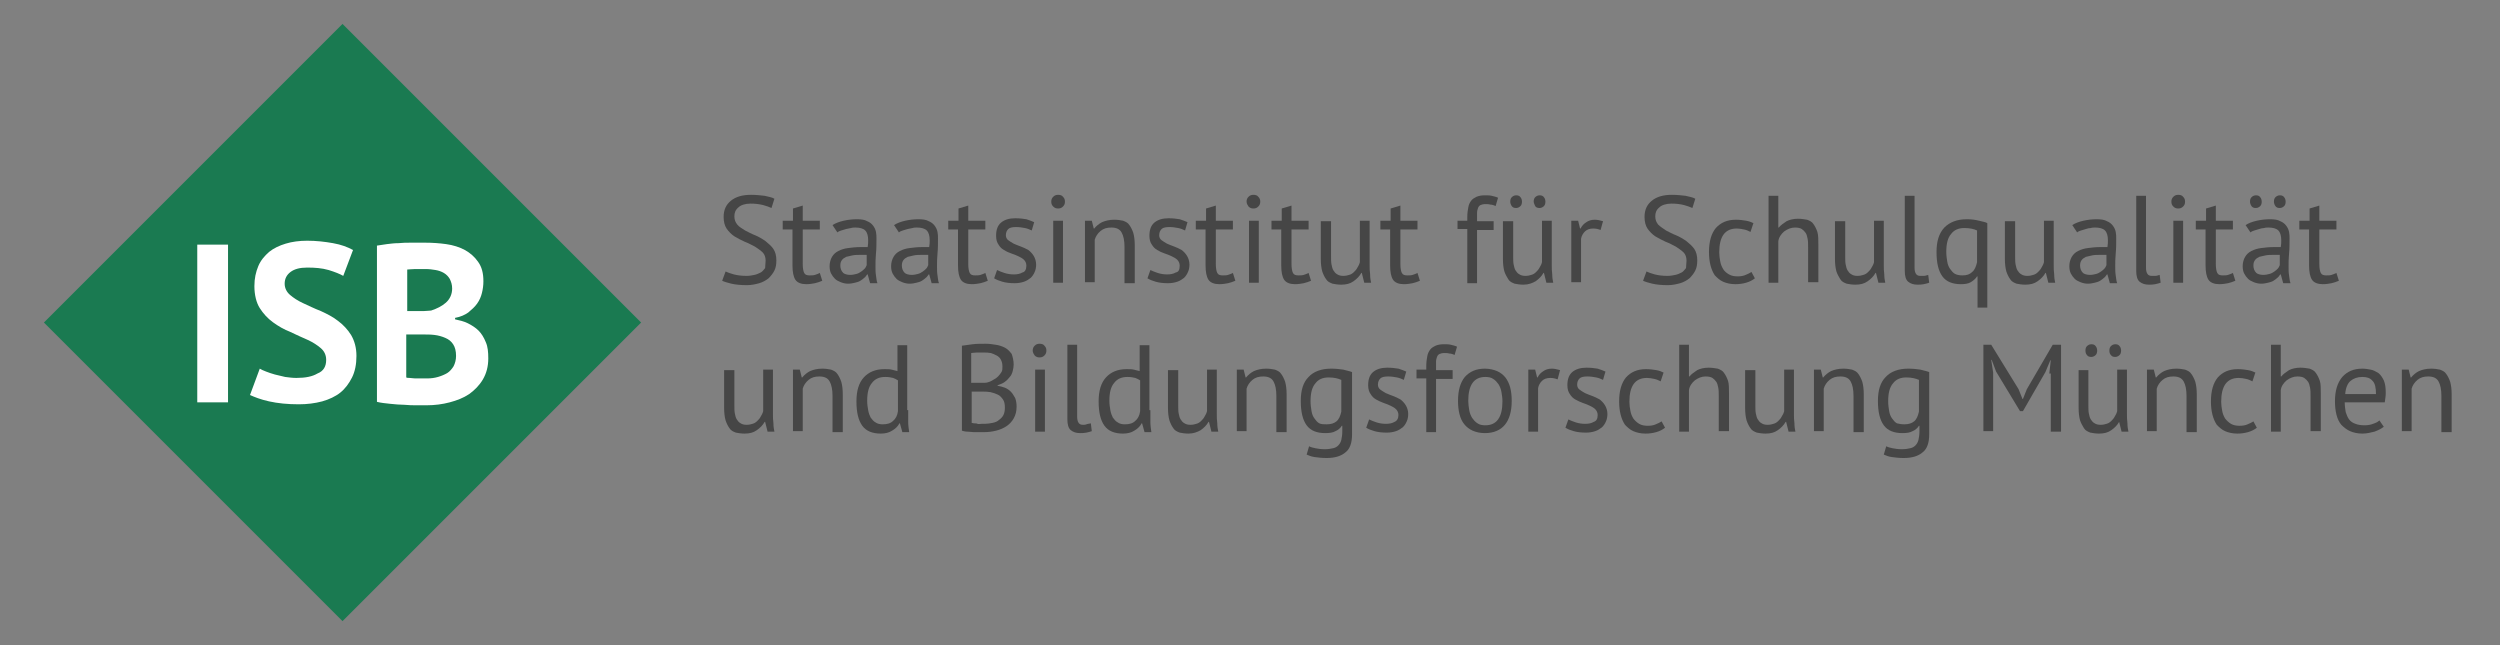 <?xml version="1.0" encoding="utf-8"?>
<!-- Generator: Adobe Illustrator 26.2.1, SVG Export Plug-In . SVG Version: 6.00 Build 0)  -->
<svg version="1.1" id="Ebene_1" xmlns="http://www.w3.org/2000/svg" xmlns:xlink="http://www.w3.org/1999/xlink" x="0px" y="0px"
	 viewBox="0 0 512 132.1" style="enable-background:new 0 0 512 132.1;" xml:space="preserve">
<rect x="0" y="0" width="512" height="132.1" fill="#808080" stroke="none"/>
<style type="text/css">
	.st0{fill:#1A7A51;}
	.st1{fill:#464646;}
	.st2{fill:#FFFFFF;}
</style>
<rect id="Rechteck_261_00000129919064971162087250000013130731327871367355_" x="26.9" y="22.8" transform="matrix(0.707 -0.707 0.707 0.707 -26.145 68.955)" class="st0" width="86.5" height="86.5"/>
<g>
	<path class="st1" d="M156.8,53.4c0-0.7-0.2-1.3-0.6-1.7c-0.4-0.4-1-0.8-1.6-1.2c-0.6-0.3-1.3-0.7-2.1-1c-0.7-0.3-1.4-0.7-2.1-1.1
		c-0.6-0.4-1.2-1-1.6-1.6c-0.4-0.6-0.6-1.4-0.6-2.4c0-1.4,0.5-2.5,1.5-3.3c1-0.8,2.3-1.2,4.1-1.2c1,0,2,0.1,2.8,0.2
		c0.8,0.2,1.5,0.3,2,0.6l-0.6,1.9c-0.4-0.2-1-0.4-1.7-0.6c-0.8-0.2-1.6-0.3-2.6-0.3c-1.1,0-2,0.3-2.5,0.8c-0.6,0.5-0.8,1.1-0.8,1.8
		c0,0.7,0.2,1.2,0.6,1.7s1,0.8,1.6,1.2c0.6,0.3,1.3,0.7,2.1,1c0.7,0.3,1.4,0.7,2.1,1.2c0.6,0.5,1.2,1,1.6,1.6
		c0.4,0.6,0.6,1.4,0.6,2.3c0,0.8-0.1,1.5-0.4,2.1c-0.3,0.6-0.7,1.1-1.2,1.6c-0.5,0.4-1.2,0.8-1.9,1c-0.7,0.2-1.6,0.4-2.5,0.4
		c-1.3,0-2.3-0.1-3.2-0.3c-0.8-0.2-1.5-0.4-1.9-0.6l0.7-1.9c0.4,0.2,1,0.4,1.7,0.6c0.8,0.2,1.6,0.3,2.6,0.3c0.6,0,1.1-0.1,1.6-0.2
		c0.5-0.1,0.9-0.3,1.3-0.5c0.4-0.2,0.6-0.6,0.9-0.9C156.7,54.3,156.8,53.9,156.8,53.4z"/>
	<path class="st1" d="M160.4,45.2h2v-2.5l2-0.6v3.1h3.5v1.8h-3.5v7c0,0.9,0.1,1.5,0.3,1.9c0.2,0.4,0.6,0.5,1.1,0.5
		c0.4,0,0.8,0,1.1-0.1c0.3-0.1,0.6-0.2,1-0.4l0.5,1.6c-0.5,0.2-1,0.4-1.5,0.5c-0.5,0.1-1.1,0.2-1.8,0.2c-1,0-1.8-0.3-2.2-0.9
		c-0.4-0.6-0.6-1.6-0.6-2.9v-7.4h-2V45.2z"/>
	<path class="st1" d="M170.5,46.1c0.6-0.4,1.4-0.7,2.3-0.9c0.9-0.2,1.8-0.3,2.7-0.3c0.9,0,1.6,0.1,2.1,0.4c0.5,0.2,0.9,0.5,1.2,0.9
		c0.3,0.4,0.5,0.8,0.6,1.3s0.1,0.9,0.1,1.4c0,1,0,2-0.1,3c-0.1,1-0.1,1.9-0.1,2.7c0,0.6,0,1.2,0.1,1.8c0.1,0.6,0.1,1.1,0.3,1.6h-1.5
		l-0.5-1.8h-0.1c-0.2,0.2-0.3,0.5-0.6,0.7c-0.2,0.2-0.5,0.4-0.8,0.6c-0.3,0.2-0.7,0.3-1.1,0.4s-0.9,0.2-1.4,0.2
		c-0.5,0-1-0.1-1.5-0.3c-0.5-0.2-0.9-0.4-1.2-0.7c-0.3-0.3-0.6-0.7-0.8-1.1c-0.2-0.4-0.3-0.9-0.3-1.5c0-0.7,0.2-1.4,0.5-1.9
		c0.3-0.5,0.7-0.9,1.3-1.2c0.6-0.3,1.2-0.5,2-0.6c0.8-0.1,1.6-0.2,2.6-0.2c0.2,0,0.5,0,0.7,0c0.2,0,0.5,0,0.7,0
		c0.1-0.5,0.1-1,0.1-1.4c0-0.9-0.2-1.6-0.6-2c-0.4-0.4-1.1-0.6-2-0.6c-0.3,0-0.6,0-0.9,0.1s-0.7,0.1-1,0.2c-0.3,0.1-0.7,0.2-1,0.3
		c-0.3,0.1-0.6,0.2-0.8,0.4L170.5,46.1z M174.1,56.3c0.5,0,0.9-0.1,1.3-0.2c0.4-0.1,0.7-0.3,1-0.5c0.3-0.2,0.5-0.4,0.7-0.6
		c0.2-0.2,0.3-0.5,0.4-0.7v-2.1c-0.2,0-0.5,0-0.7,0c-0.2,0-0.5,0-0.7,0c-0.5,0-1,0-1.5,0.1c-0.5,0.1-0.9,0.2-1.3,0.3
		c-0.4,0.2-0.7,0.4-0.9,0.7c-0.2,0.3-0.3,0.6-0.3,1.1c0,0.6,0.2,1.1,0.6,1.5C172.9,56.1,173.5,56.3,174.1,56.3z"/>
	<path class="st1" d="M183.1,46.1c0.6-0.4,1.4-0.7,2.3-0.9c0.9-0.2,1.8-0.3,2.7-0.3c0.9,0,1.6,0.1,2.1,0.4c0.5,0.2,0.9,0.5,1.2,0.9
		c0.3,0.4,0.5,0.8,0.6,1.3s0.1,0.9,0.1,1.4c0,1,0,2-0.1,3c-0.1,1-0.1,1.9-0.1,2.7c0,0.6,0,1.2,0.1,1.8c0.1,0.6,0.1,1.1,0.3,1.6h-1.5
		l-0.5-1.8h-0.1c-0.2,0.2-0.3,0.5-0.6,0.7c-0.2,0.2-0.5,0.4-0.8,0.6c-0.3,0.2-0.7,0.3-1.1,0.4s-0.9,0.2-1.4,0.2
		c-0.5,0-1-0.1-1.5-0.3c-0.5-0.2-0.9-0.4-1.2-0.7c-0.3-0.3-0.6-0.7-0.8-1.1c-0.2-0.4-0.3-0.9-0.3-1.5c0-0.7,0.2-1.4,0.5-1.9
		c0.3-0.5,0.7-0.9,1.3-1.2c0.6-0.3,1.2-0.5,2-0.6c0.8-0.1,1.6-0.2,2.6-0.2c0.2,0,0.5,0,0.7,0c0.2,0,0.5,0,0.7,0
		c0.1-0.5,0.1-1,0.1-1.4c0-0.9-0.2-1.6-0.6-2c-0.4-0.4-1.1-0.6-2-0.6c-0.3,0-0.6,0-0.9,0.1s-0.7,0.1-1,0.2c-0.3,0.1-0.7,0.2-1,0.3
		c-0.3,0.1-0.6,0.2-0.8,0.4L183.1,46.1z M186.7,56.3c0.5,0,0.9-0.1,1.3-0.2c0.4-0.1,0.7-0.3,1-0.5c0.3-0.2,0.5-0.4,0.7-0.6
		c0.2-0.2,0.3-0.5,0.4-0.7v-2.1c-0.2,0-0.5,0-0.7,0c-0.2,0-0.5,0-0.7,0c-0.5,0-1,0-1.5,0.1c-0.5,0.1-0.9,0.2-1.3,0.3
		c-0.4,0.2-0.7,0.4-0.9,0.7c-0.2,0.3-0.3,0.6-0.3,1.1c0,0.6,0.2,1.1,0.6,1.5C185.5,56.1,186.1,56.3,186.7,56.3z"/>
	<path class="st1" d="M194.3,45.2h2v-2.5l2-0.6v3.1h3.5v1.8h-3.5v7c0,0.9,0.1,1.5,0.3,1.9c0.2,0.4,0.6,0.5,1.1,0.5
		c0.4,0,0.8,0,1.1-0.1c0.3-0.1,0.6-0.2,1-0.4l0.5,1.6c-0.5,0.2-1,0.4-1.5,0.5c-0.5,0.1-1.1,0.2-1.8,0.2c-1,0-1.8-0.3-2.2-0.9
		s-0.6-1.6-0.6-2.9v-7.4h-2V45.2z"/>
	<path class="st1" d="M210.2,54.4c0-0.5-0.2-0.9-0.5-1.2c-0.3-0.3-0.7-0.5-1.1-0.7c-0.4-0.2-0.9-0.4-1.5-0.6s-1-0.4-1.5-0.7
		c-0.5-0.3-0.8-0.6-1.1-1.1c-0.3-0.4-0.5-1-0.5-1.8c0-1.2,0.3-2.1,1-2.7c0.7-0.6,1.7-0.9,2.9-0.9c0.9,0,1.7,0.1,2.3,0.2
		c0.6,0.2,1.2,0.4,1.6,0.6l-0.5,1.7c-0.4-0.2-0.9-0.4-1.4-0.5c-0.6-0.1-1.1-0.2-1.8-0.2c-0.7,0-1.3,0.1-1.6,0.4
		c-0.3,0.3-0.5,0.7-0.5,1.3c0,0.4,0.2,0.8,0.5,1c0.3,0.2,0.7,0.5,1.1,0.7c0.5,0.2,0.9,0.4,1.5,0.6c0.5,0.2,1,0.4,1.5,0.7
		c0.4,0.3,0.8,0.7,1.1,1.2c0.3,0.5,0.5,1.1,0.5,1.8c0,0.5-0.1,1.1-0.3,1.5c-0.2,0.5-0.5,0.9-0.8,1.2c-0.4,0.3-0.8,0.6-1.4,0.8
		s-1.2,0.3-1.9,0.3c-1,0-1.8-0.1-2.5-0.3c-0.7-0.2-1.2-0.4-1.7-0.7l0.6-1.7c0.4,0.2,0.9,0.4,1.5,0.6c0.6,0.2,1.3,0.3,1.9,0.3
		c0.7,0,1.3-0.1,1.8-0.4C209.9,55.7,210.2,55.2,210.2,54.4z"/>
	<path class="st1" d="M215.3,41.3c0-0.4,0.1-0.7,0.4-1c0.3-0.3,0.6-0.4,1-0.4c0.4,0,0.8,0.1,1,0.4c0.3,0.3,0.4,0.6,0.4,1
		c0,0.4-0.1,0.7-0.4,1c-0.3,0.3-0.6,0.4-1,0.4c-0.4,0-0.7-0.1-1-0.4C215.4,42,215.3,41.7,215.3,41.3z M215.7,45.2h2v12.7h-2V45.2z"
		/>
	<path class="st1" d="M230.3,57.9v-7.3c0-1.3-0.2-2.3-0.6-3c-0.4-0.7-1.1-1-2.1-1c-0.9,0-1.6,0.2-2.2,0.7s-1,1.1-1.2,1.8v8.7h-2
		V45.2h1.4l0.4,1.6h0.1c0.4-0.5,1-1,1.6-1.3c0.7-0.3,1.5-0.5,2.5-0.5c0.7,0,1.3,0.1,1.8,0.2c0.5,0.2,1,0.4,1.3,0.9
		c0.3,0.4,0.6,1,0.8,1.6c0.2,0.7,0.3,1.6,0.3,2.6v7.7H230.3z"/>
	<path class="st1" d="M241.6,54.4c0-0.5-0.2-0.9-0.5-1.2c-0.3-0.3-0.7-0.5-1.1-0.7c-0.4-0.2-0.9-0.4-1.5-0.6s-1-0.4-1.5-0.7
		c-0.5-0.3-0.8-0.6-1.1-1.1c-0.3-0.4-0.5-1-0.5-1.8c0-1.2,0.3-2.1,1-2.7c0.7-0.6,1.7-0.9,2.9-0.9c0.9,0,1.7,0.1,2.3,0.2
		c0.6,0.2,1.2,0.4,1.6,0.6l-0.5,1.7c-0.4-0.2-0.9-0.4-1.4-0.5c-0.6-0.1-1.1-0.2-1.8-0.2c-0.7,0-1.3,0.1-1.6,0.4
		c-0.3,0.3-0.5,0.7-0.5,1.3c0,0.4,0.2,0.8,0.5,1c0.3,0.2,0.7,0.5,1.1,0.7c0.5,0.2,0.9,0.4,1.5,0.6c0.5,0.2,1,0.4,1.5,0.7
		c0.4,0.3,0.8,0.7,1.1,1.2c0.3,0.5,0.5,1.1,0.5,1.8c0,0.5-0.1,1.1-0.3,1.5c-0.2,0.5-0.5,0.9-0.8,1.2c-0.4,0.3-0.8,0.6-1.4,0.8
		s-1.2,0.3-1.9,0.3c-1,0-1.8-0.1-2.5-0.3c-0.7-0.2-1.2-0.4-1.7-0.7l0.6-1.7c0.4,0.2,0.9,0.4,1.5,0.6c0.6,0.2,1.3,0.3,1.9,0.3
		c0.7,0,1.3-0.1,1.8-0.4C241.4,55.7,241.6,55.2,241.6,54.4z"/>
	<path class="st1" d="M245,45.2h2v-2.5l2-0.6v3.1h3.5v1.8h-3.5v7c0,0.9,0.1,1.5,0.3,1.9c0.2,0.4,0.6,0.5,1.1,0.5
		c0.4,0,0.8,0,1.1-0.1c0.3-0.1,0.6-0.2,1-0.4l0.5,1.6c-0.5,0.2-1,0.4-1.5,0.5c-0.5,0.1-1.1,0.2-1.8,0.2c-1,0-1.8-0.3-2.2-0.9
		s-0.6-1.6-0.6-2.9v-7.4h-2V45.2z"/>
	<path class="st1" d="M255.3,41.3c0-0.4,0.1-0.7,0.4-1c0.3-0.3,0.6-0.4,1-0.4c0.4,0,0.8,0.1,1,0.4c0.3,0.3,0.4,0.6,0.4,1
		c0,0.4-0.1,0.7-0.4,1c-0.3,0.3-0.6,0.4-1,0.4c-0.4,0-0.7-0.1-1-0.4C255.5,42,255.3,41.7,255.3,41.3z M255.8,45.2h2v12.7h-2V45.2z"
		/>
	<path class="st1" d="M260.5,45.2h2v-2.5l2-0.6v3.1h3.5v1.8h-3.5v7c0,0.9,0.1,1.5,0.3,1.9c0.2,0.4,0.6,0.5,1.1,0.5
		c0.4,0,0.8,0,1.1-0.1c0.3-0.1,0.6-0.2,1-0.4l0.5,1.6c-0.5,0.2-1,0.4-1.5,0.5c-0.5,0.1-1.1,0.2-1.8,0.2c-1,0-1.8-0.3-2.2-0.9
		c-0.4-0.6-0.6-1.6-0.6-2.9v-7.4h-2V45.2z"/>
	<path class="st1" d="M272.6,45.2v7.3c0,0.7,0,1.2,0.1,1.7c0.1,0.5,0.2,0.9,0.4,1.2c0.2,0.3,0.4,0.6,0.8,0.8
		c0.3,0.2,0.7,0.3,1.2,0.3c0.5,0,0.9-0.1,1.2-0.2c0.4-0.1,0.7-0.3,1-0.6c0.3-0.3,0.5-0.5,0.7-0.9c0.2-0.3,0.4-0.7,0.5-1.1v-8.5h2
		v9.1c0,0.6,0,1.2,0.1,1.9c0,0.7,0.1,1.2,0.2,1.7h-1.4l-0.5-2h-0.1c-0.4,0.7-0.9,1.2-1.6,1.7s-1.5,0.7-2.5,0.7
		c-0.7,0-1.3-0.1-1.8-0.2c-0.5-0.2-1-0.4-1.3-0.9c-0.3-0.4-0.6-1-0.8-1.6c-0.2-0.7-0.3-1.6-0.3-2.6v-7.7H272.6z"/>
	<path class="st1" d="M282.8,45.2h2v-2.5l2-0.6v3.1h3.5v1.8h-3.5v7c0,0.9,0.1,1.5,0.3,1.9c0.2,0.4,0.6,0.5,1.1,0.5
		c0.4,0,0.8,0,1.1-0.1c0.3-0.1,0.6-0.2,1-0.4l0.5,1.6c-0.5,0.2-1,0.4-1.5,0.5c-0.5,0.1-1.1,0.2-1.8,0.2c-1,0-1.8-0.3-2.2-0.9
		c-0.4-0.6-0.6-1.6-0.6-2.9v-7.4h-2V45.2z"/>
	<path class="st1" d="M298.5,45.2h2v-0.7c0-0.8,0.1-1.5,0.2-2c0.1-0.6,0.3-1,0.6-1.4c0.3-0.4,0.7-0.6,1.1-0.8c0.5-0.2,1-0.3,1.7-0.3
		c0.5,0,1,0,1.4,0.1c0.4,0.1,0.9,0.2,1.3,0.4l-0.5,1.7c-0.4-0.2-0.8-0.3-1.1-0.3c-0.3-0.1-0.7-0.1-1-0.1c-0.4,0-0.8,0.1-1,0.2
		c-0.2,0.1-0.4,0.3-0.5,0.6c-0.1,0.3-0.2,0.6-0.2,1c0,0.4,0,0.8,0,1.3v0.4h3.4v1.8h-3.4v10.9h-2V46.9h-2V45.2z"/>
	<path class="st1" d="M309.9,45.2v7.3c0,0.7,0,1.2,0.1,1.7c0.1,0.5,0.2,0.9,0.4,1.2c0.2,0.3,0.4,0.6,0.8,0.8
		c0.3,0.2,0.7,0.3,1.2,0.3c0.5,0,0.9-0.1,1.2-0.2c0.4-0.1,0.7-0.3,1-0.6c0.3-0.3,0.5-0.5,0.7-0.9c0.2-0.3,0.4-0.7,0.5-1.1v-8.5h2
		v9.1c0,0.6,0,1.2,0.1,1.9c0,0.7,0.1,1.2,0.2,1.7h-1.4l-0.5-2h-0.1c-0.4,0.7-0.9,1.2-1.6,1.7c-0.7,0.4-1.5,0.7-2.5,0.7
		c-0.7,0-1.3-0.1-1.8-0.2c-0.5-0.2-1-0.4-1.3-0.9s-0.6-1-0.8-1.6c-0.2-0.7-0.3-1.6-0.3-2.6v-7.7H309.9z M309.3,41.3
		c0-0.4,0.1-0.7,0.3-0.9c0.2-0.2,0.5-0.4,0.9-0.4c0.4,0,0.7,0.1,0.9,0.4c0.2,0.2,0.3,0.6,0.3,0.9c0,0.4-0.1,0.7-0.3,0.9
		c-0.2,0.2-0.5,0.4-0.9,0.4c-0.4,0-0.7-0.1-0.9-0.4C309.4,41.9,309.3,41.6,309.3,41.3z M314.1,41.3c0-0.4,0.1-0.7,0.3-0.9
		c0.2-0.2,0.5-0.4,0.9-0.4c0.4,0,0.7,0.1,0.9,0.4c0.2,0.2,0.3,0.6,0.3,0.9c0,0.4-0.1,0.7-0.3,0.9c-0.2,0.2-0.5,0.4-0.9,0.4
		c-0.4,0-0.7-0.1-0.9-0.4C314.3,41.9,314.1,41.6,314.1,41.3z"/>
	<path class="st1" d="M327.8,47.1c-0.5-0.2-1-0.3-1.5-0.3c-0.7,0-1.3,0.2-1.7,0.6c-0.4,0.4-0.7,0.9-0.8,1.5v8.9h-2V45.2h1.4l0.4,1.6
		h0.1c0.3-0.6,0.7-1,1.2-1.3c0.4-0.3,1-0.5,1.7-0.5c0.5,0,1,0.1,1.7,0.3L327.8,47.1z"/>
	<path class="st1" d="M345.4,53.4c0-0.7-0.2-1.3-0.6-1.7c-0.4-0.4-1-0.8-1.6-1.2c-0.6-0.3-1.3-0.7-2.1-1c-0.7-0.3-1.4-0.7-2.1-1.1
		c-0.6-0.4-1.2-1-1.6-1.6c-0.4-0.6-0.6-1.4-0.6-2.4c0-1.4,0.5-2.5,1.5-3.3c1-0.8,2.3-1.2,4.1-1.2c1,0,2,0.1,2.8,0.2
		c0.8,0.2,1.5,0.3,2,0.6l-0.6,1.9c-0.4-0.2-1-0.4-1.7-0.6c-0.8-0.2-1.6-0.3-2.6-0.3c-1.1,0-2,0.3-2.5,0.8c-0.6,0.5-0.8,1.1-0.8,1.8
		c0,0.7,0.2,1.2,0.6,1.7c0.4,0.4,1,0.8,1.6,1.2c0.6,0.3,1.3,0.7,2.1,1c0.7,0.3,1.4,0.7,2.1,1.2c0.6,0.5,1.2,1,1.6,1.6
		c0.4,0.6,0.6,1.4,0.6,2.3c0,0.8-0.1,1.5-0.4,2.1c-0.3,0.6-0.7,1.1-1.2,1.6c-0.5,0.4-1.2,0.8-1.9,1c-0.7,0.2-1.6,0.4-2.5,0.4
		c-1.3,0-2.3-0.1-3.2-0.3c-0.8-0.2-1.5-0.4-1.9-0.6l0.7-1.9c0.4,0.2,1,0.4,1.7,0.6c0.8,0.2,1.6,0.3,2.6,0.3c0.6,0,1.1-0.1,1.6-0.2
		c0.5-0.1,0.9-0.3,1.3-0.5c0.4-0.2,0.6-0.6,0.9-0.9C345.3,54.3,345.4,53.9,345.4,53.4z"/>
	<path class="st1" d="M359.4,57c-0.5,0.4-1.1,0.7-1.8,0.9c-0.7,0.2-1.4,0.3-2.2,0.3c-1,0-1.8-0.2-2.5-0.5c-0.7-0.3-1.2-0.8-1.7-1.3
		c-0.4-0.6-0.7-1.3-0.9-2.1c-0.2-0.8-0.3-1.7-0.3-2.7c0-2.2,0.5-3.8,1.4-4.9c1-1.1,2.3-1.7,4.1-1.7c0.8,0,1.5,0.1,2.1,0.2
		c0.6,0.1,1.1,0.3,1.5,0.5l-0.6,1.8c-0.4-0.2-0.8-0.4-1.3-0.5c-0.5-0.1-1-0.2-1.5-0.2c-2.4,0-3.6,1.6-3.6,4.9c0,0.6,0.1,1.3,0.2,1.8
		c0.1,0.6,0.3,1.1,0.6,1.6c0.3,0.5,0.7,0.8,1.2,1.1c0.5,0.3,1.1,0.4,1.8,0.4c0.6,0,1.2-0.1,1.6-0.3c0.5-0.2,0.9-0.4,1.2-0.6
		L359.4,57z"/>
	<path class="st1" d="M370.3,57.9v-7.3c0-0.7,0-1.2-0.1-1.7c-0.1-0.5-0.2-0.9-0.4-1.2c-0.2-0.3-0.5-0.6-0.8-0.8
		c-0.3-0.2-0.8-0.3-1.4-0.3c-0.8,0-1.5,0.3-2.2,0.8c-0.6,0.5-1.1,1.2-1.2,2v8.5h-2V40.1h2v6.5h0.1c0.4-0.5,1-0.9,1.6-1.3
		c0.6-0.3,1.4-0.5,2.3-0.5c0.7,0,1.3,0.1,1.9,0.2c0.5,0.2,1,0.4,1.3,0.9c0.3,0.4,0.6,1,0.8,1.6c0.2,0.7,0.2,1.6,0.2,2.6v7.7H370.3z"
		/>
	<path class="st1" d="M377.9,45.2v7.3c0,0.7,0,1.2,0.1,1.7c0.1,0.5,0.2,0.9,0.4,1.2c0.2,0.3,0.4,0.6,0.8,0.8
		c0.3,0.2,0.7,0.3,1.2,0.3c0.5,0,0.9-0.1,1.2-0.2c0.4-0.1,0.7-0.3,1-0.6c0.3-0.3,0.5-0.5,0.7-0.9c0.2-0.3,0.4-0.7,0.5-1.1v-8.5h2
		v9.1c0,0.6,0,1.2,0.1,1.9c0,0.7,0.1,1.2,0.2,1.7h-1.4l-0.5-2h-0.1c-0.4,0.7-0.9,1.2-1.6,1.7s-1.5,0.7-2.5,0.7
		c-0.7,0-1.3-0.1-1.8-0.2c-0.5-0.2-1-0.4-1.3-0.9s-0.6-1-0.8-1.6c-0.2-0.7-0.3-1.6-0.3-2.6v-7.7H377.9z"/>
	<path class="st1" d="M392.1,54.8c0,0.6,0.1,1,0.3,1.3c0.2,0.3,0.5,0.4,0.9,0.4c0.2,0,0.5,0,0.7,0c0.3,0,0.5-0.1,0.9-0.2l0.2,1.6
		c-0.3,0.1-0.6,0.2-1.1,0.3c-0.5,0.1-0.9,0.1-1.3,0.1c-0.8,0-1.4-0.2-1.9-0.6c-0.5-0.4-0.7-1.2-0.7-2.2V40.1h2V54.8z"/>
	<path class="st1" d="M407,63h-2v-6.4h-0.1c-0.3,0.5-0.8,0.9-1.3,1.2c-0.5,0.3-1.2,0.4-2,0.4c-1.7,0-3-0.5-3.8-1.6
		c-0.8-1.1-1.2-2.7-1.2-5c0-2.2,0.5-3.8,1.6-5c1.1-1.1,2.6-1.7,4.6-1.7c0.9,0,1.7,0.1,2.5,0.3c0.8,0.2,1.4,0.3,1.7,0.5V63z
		 M401.9,56.4c0.9,0,1.5-0.2,2-0.7c0.5-0.4,0.8-1.1,1-2v-6.5c-0.6-0.3-1.5-0.5-2.6-0.5c-1.2,0-2.1,0.4-2.7,1.2c-0.7,0.8-1,2-1,3.7
		c0,0.7,0.1,1.4,0.2,2c0.1,0.6,0.3,1.1,0.6,1.5c0.3,0.4,0.6,0.8,1,1S401.3,56.4,401.9,56.4z"/>
	<path class="st1" d="M412.7,45.2v7.3c0,0.7,0,1.2,0.1,1.7c0.1,0.5,0.2,0.9,0.4,1.2c0.2,0.3,0.4,0.6,0.8,0.8
		c0.3,0.2,0.7,0.3,1.2,0.3c0.5,0,0.9-0.1,1.2-0.2c0.4-0.1,0.7-0.3,1-0.6c0.3-0.3,0.5-0.5,0.7-0.9c0.2-0.3,0.4-0.7,0.5-1.1v-8.5h2
		v9.1c0,0.6,0,1.2,0.1,1.9c0,0.7,0.1,1.2,0.2,1.7h-1.4l-0.5-2h-0.1c-0.4,0.7-0.9,1.2-1.6,1.7s-1.5,0.7-2.5,0.7
		c-0.7,0-1.3-0.1-1.8-0.2c-0.5-0.2-1-0.4-1.3-0.9c-0.3-0.4-0.6-1-0.8-1.6c-0.2-0.7-0.3-1.6-0.3-2.6v-7.7H412.7z"/>
	<path class="st1" d="M424.4,46.1c0.6-0.4,1.4-0.7,2.3-0.9c0.9-0.2,1.8-0.3,2.7-0.3c0.9,0,1.6,0.1,2.1,0.4c0.5,0.2,0.9,0.5,1.2,0.9
		c0.3,0.4,0.5,0.8,0.6,1.3s0.1,0.9,0.1,1.4c0,1,0,2-0.1,3c-0.1,1-0.1,1.9-0.1,2.7c0,0.6,0,1.2,0.1,1.8c0.1,0.6,0.1,1.1,0.3,1.6h-1.5
		l-0.5-1.8h-0.1c-0.2,0.2-0.3,0.5-0.6,0.7c-0.2,0.2-0.5,0.4-0.8,0.6c-0.3,0.2-0.7,0.3-1.1,0.4c-0.4,0.1-0.9,0.2-1.4,0.2
		c-0.5,0-1-0.1-1.5-0.3c-0.5-0.2-0.9-0.4-1.2-0.7c-0.3-0.3-0.6-0.7-0.8-1.1c-0.2-0.4-0.3-0.9-0.3-1.5c0-0.7,0.2-1.4,0.5-1.9
		c0.3-0.5,0.7-0.9,1.3-1.2s1.2-0.5,2-0.6c0.8-0.1,1.6-0.2,2.6-0.2c0.2,0,0.5,0,0.7,0c0.2,0,0.5,0,0.7,0c0.1-0.5,0.1-1,0.1-1.4
		c0-0.9-0.2-1.6-0.6-2c-0.4-0.4-1.1-0.6-2-0.6c-0.3,0-0.6,0-0.9,0.1c-0.3,0-0.7,0.1-1,0.2c-0.3,0.1-0.7,0.2-1,0.3
		c-0.3,0.1-0.6,0.2-0.8,0.4L424.4,46.1z M428,56.3c0.5,0,0.9-0.1,1.3-0.2s0.7-0.3,1-0.5c0.3-0.2,0.5-0.4,0.7-0.6
		c0.2-0.2,0.3-0.5,0.4-0.7v-2.1c-0.2,0-0.5,0-0.7,0c-0.2,0-0.5,0-0.7,0c-0.5,0-1,0-1.5,0.1c-0.5,0.1-0.9,0.2-1.3,0.3
		c-0.4,0.2-0.7,0.4-0.9,0.7c-0.2,0.3-0.3,0.6-0.3,1.1c0,0.6,0.2,1.1,0.6,1.5C426.8,56.1,427.4,56.3,428,56.3z"/>
	<path class="st1" d="M439.5,54.8c0,0.6,0.1,1,0.3,1.3c0.2,0.3,0.5,0.4,0.9,0.4c0.2,0,0.5,0,0.7,0c0.3,0,0.5-0.1,0.9-0.2l0.2,1.6
		c-0.3,0.1-0.6,0.2-1.1,0.3c-0.5,0.1-0.9,0.1-1.3,0.1c-0.8,0-1.4-0.2-1.9-0.6c-0.5-0.4-0.7-1.2-0.7-2.2V40.1h2V54.8z"/>
	<path class="st1" d="M444.7,41.3c0-0.4,0.1-0.7,0.4-1c0.3-0.3,0.6-0.4,1-0.4s0.8,0.1,1,0.4c0.3,0.3,0.4,0.6,0.4,1
		c0,0.4-0.1,0.7-0.4,1c-0.3,0.3-0.6,0.4-1,0.4s-0.7-0.1-1-0.4C444.8,42,444.7,41.7,444.7,41.3z M445.1,45.2h2v12.7h-2V45.2z"/>
	<path class="st1" d="M449.8,45.2h2v-2.5l2-0.6v3.1h3.5v1.8h-3.5v7c0,0.9,0.1,1.5,0.3,1.9c0.2,0.4,0.6,0.5,1.1,0.5
		c0.4,0,0.8,0,1.1-0.1c0.3-0.1,0.6-0.2,1-0.4l0.5,1.6c-0.5,0.2-1,0.4-1.5,0.5c-0.5,0.1-1.1,0.2-1.8,0.2c-1,0-1.8-0.3-2.2-0.9
		c-0.4-0.6-0.6-1.6-0.6-2.9v-7.4h-2V45.2z"/>
	<path class="st1" d="M459.9,46.1c0.6-0.4,1.4-0.7,2.3-0.9c0.9-0.2,1.8-0.3,2.7-0.3c0.9,0,1.6,0.1,2.1,0.4c0.5,0.2,0.9,0.5,1.2,0.9
		c0.3,0.4,0.5,0.8,0.6,1.3s0.1,0.9,0.1,1.4c0,1,0,2-0.1,3c-0.1,1-0.1,1.9-0.1,2.7c0,0.6,0,1.2,0.1,1.8c0.1,0.6,0.1,1.1,0.3,1.6h-1.5
		l-0.5-1.8h-0.1c-0.2,0.2-0.3,0.5-0.6,0.7c-0.2,0.2-0.5,0.4-0.8,0.6c-0.3,0.2-0.7,0.3-1.1,0.4c-0.4,0.1-0.9,0.2-1.4,0.2
		c-0.5,0-1-0.1-1.5-0.3c-0.5-0.2-0.9-0.4-1.2-0.7c-0.3-0.3-0.6-0.7-0.8-1.1c-0.2-0.4-0.3-0.9-0.3-1.5c0-0.7,0.2-1.4,0.5-1.9
		c0.3-0.5,0.7-0.9,1.3-1.2s1.2-0.5,2-0.6c0.8-0.1,1.6-0.2,2.6-0.2c0.2,0,0.5,0,0.7,0c0.2,0,0.5,0,0.7,0c0.1-0.5,0.1-1,0.1-1.4
		c0-0.9-0.2-1.6-0.6-2c-0.4-0.4-1.1-0.6-2-0.6c-0.3,0-0.6,0-0.9,0.1c-0.3,0-0.7,0.1-1,0.2c-0.3,0.1-0.7,0.2-1,0.3
		c-0.3,0.1-0.6,0.2-0.8,0.4L459.9,46.1z M460.8,41.3c0-0.4,0.1-0.7,0.3-0.9c0.2-0.2,0.5-0.4,0.9-0.4c0.4,0,0.7,0.1,0.9,0.4
		c0.2,0.2,0.3,0.6,0.3,0.9c0,0.4-0.1,0.7-0.3,0.9c-0.2,0.2-0.5,0.4-0.9,0.4c-0.4,0-0.7-0.1-0.9-0.4
		C460.9,41.9,460.8,41.6,460.8,41.3z M463.5,56.3c0.5,0,0.9-0.1,1.3-0.2c0.4-0.1,0.7-0.3,1-0.5c0.3-0.2,0.5-0.4,0.7-0.6
		c0.2-0.2,0.3-0.5,0.4-0.7v-2.1c-0.2,0-0.5,0-0.7,0c-0.2,0-0.5,0-0.7,0c-0.5,0-1,0-1.5,0.1c-0.5,0.1-0.9,0.2-1.3,0.3
		c-0.4,0.2-0.7,0.4-0.9,0.7c-0.2,0.3-0.3,0.6-0.3,1.1c0,0.6,0.2,1.1,0.6,1.5C462.3,56.1,462.9,56.3,463.5,56.3z M465.7,41.3
		c0-0.4,0.1-0.7,0.3-0.9c0.2-0.2,0.5-0.4,0.9-0.4c0.4,0,0.7,0.1,0.9,0.4c0.2,0.2,0.3,0.6,0.3,0.9c0,0.4-0.1,0.7-0.3,0.9
		c-0.2,0.2-0.5,0.4-0.9,0.4c-0.4,0-0.7-0.1-0.9-0.4C465.8,41.9,465.7,41.6,465.7,41.3z"/>
	<path class="st1" d="M471,45.2h2v-2.5l2-0.6v3.1h3.5v1.8h-3.5v7c0,0.9,0.1,1.5,0.3,1.9c0.2,0.4,0.6,0.5,1.1,0.5
		c0.4,0,0.8,0,1.1-0.1c0.3-0.1,0.6-0.2,1-0.4l0.5,1.6c-0.5,0.2-1,0.4-1.5,0.5c-0.5,0.1-1.1,0.2-1.8,0.2c-1,0-1.8-0.3-2.2-0.9
		c-0.4-0.6-0.6-1.6-0.6-2.9v-7.4h-2V45.2z"/>
	<path class="st1" d="M150.4,75.7v7.3c0,0.7,0,1.2,0.1,1.7c0.1,0.5,0.2,0.9,0.4,1.2s0.4,0.6,0.8,0.8c0.3,0.2,0.7,0.3,1.2,0.3
		c0.5,0,0.9-0.1,1.2-0.2c0.4-0.1,0.7-0.3,1-0.6c0.3-0.3,0.5-0.5,0.7-0.9c0.2-0.3,0.4-0.7,0.5-1.1v-8.5h2v9.1c0,0.6,0,1.2,0.1,1.9
		c0,0.7,0.1,1.2,0.2,1.7h-1.4l-0.5-2h-0.1c-0.4,0.7-0.9,1.2-1.6,1.7s-1.5,0.7-2.5,0.7c-0.7,0-1.3-0.1-1.8-0.2
		c-0.5-0.2-1-0.4-1.3-0.9c-0.3-0.4-0.6-1-0.8-1.6c-0.2-0.7-0.3-1.6-0.3-2.6v-7.7H150.4z"/>
	<path class="st1" d="M170.5,88.4v-7.3c0-1.3-0.2-2.3-0.6-3c-0.4-0.7-1.1-1-2.1-1c-0.9,0-1.6,0.2-2.2,0.7c-0.6,0.5-1,1.1-1.2,1.8
		v8.7h-2V75.7h1.4l0.4,1.6h0.1c0.4-0.5,1-1,1.6-1.3c0.7-0.3,1.5-0.5,2.5-0.5c0.7,0,1.3,0.1,1.8,0.2c0.5,0.2,1,0.4,1.3,0.9
		c0.3,0.4,0.6,1,0.8,1.6c0.2,0.7,0.3,1.6,0.3,2.6v7.7H170.5z"/>
	<path class="st1" d="M186,84c0,0.9,0,1.7,0,2.4s0.1,1.4,0.2,2.1h-1.4l-0.5-1.8h-0.1c-0.3,0.6-0.8,1.1-1.5,1.5
		c-0.6,0.4-1.4,0.6-2.3,0.6c-1.7,0-3-0.5-3.8-1.6c-0.8-1.1-1.2-2.7-1.2-5c0-2.2,0.5-3.8,1.5-4.9c1-1.1,2.4-1.7,4.2-1.7
		c0.6,0,1.1,0,1.5,0.1c0.4,0.1,0.8,0.2,1.2,0.3v-5.3h2V84z M180.8,86.9c0.9,0,1.6-0.2,2.1-0.7c0.5-0.4,0.9-1.1,1-2v-6.3
		c-0.3-0.2-0.7-0.4-1-0.5c-0.4-0.1-0.9-0.2-1.6-0.2c-1.2,0-2.1,0.4-2.7,1.2c-0.7,0.8-1,2-1,3.7c0,0.7,0.1,1.3,0.2,1.9
		c0.1,0.6,0.3,1.1,0.5,1.5c0.3,0.4,0.6,0.8,1,1C179.7,86.8,180.2,86.9,180.8,86.9z"/>
	<path class="st1" d="M207.6,74.7c0,0.4-0.1,0.9-0.2,1.3c-0.1,0.4-0.3,0.9-0.6,1.2c-0.3,0.4-0.6,0.7-1,1c-0.4,0.3-0.9,0.5-1.5,0.7
		V79c0.5,0.1,1,0.2,1.5,0.4c0.5,0.2,0.9,0.5,1.2,0.8c0.4,0.4,0.6,0.8,0.9,1.3c0.2,0.5,0.3,1.1,0.3,1.8c0,0.9-0.2,1.7-0.6,2.4
		c-0.4,0.7-0.9,1.2-1.5,1.6c-0.6,0.4-1.3,0.7-2.1,0.9c-0.8,0.2-1.6,0.3-2.4,0.3c-0.3,0-0.6,0-1,0c-0.4,0-0.8,0-1.2,0
		c-0.4,0-0.8-0.1-1.3-0.1c-0.4,0-0.8-0.1-1.1-0.2V70.8c0.6-0.1,1.4-0.2,2.2-0.3c0.8-0.1,1.7-0.1,2.7-0.1c0.7,0,1.3,0.1,2,0.2
		c0.7,0.1,1.3,0.3,1.9,0.6c0.6,0.3,1,0.8,1.4,1.3C207.4,73.1,207.6,73.8,207.6,74.7z M200.3,78.4c0.3,0,0.6,0,1,0c0.4,0,0.7,0,1-0.1
		c0.4-0.1,0.8-0.3,1.1-0.5c0.4-0.2,0.7-0.4,1-0.7c0.3-0.3,0.5-0.6,0.7-0.9s0.2-0.7,0.2-1.1c0-0.6-0.1-1-0.3-1.4
		c-0.2-0.4-0.5-0.7-0.9-0.9c-0.4-0.2-0.8-0.4-1.2-0.5c-0.5-0.1-0.9-0.1-1.4-0.1c-0.6,0-1.1,0-1.5,0c-0.5,0-0.8,0.1-1.1,0.1v6.1
		H200.3z M201.7,86.8c0.5,0,1.1-0.1,1.6-0.2c0.5-0.1,1-0.3,1.3-0.6c0.4-0.3,0.7-0.6,0.9-1c0.2-0.4,0.3-0.9,0.3-1.5
		c0-0.7-0.1-1.3-0.4-1.7c-0.3-0.4-0.6-0.8-1.1-1c-0.4-0.2-1-0.4-1.5-0.5c-0.6-0.1-1.1-0.1-1.7-0.1H199v6.4c0.1,0,0.3,0.1,0.5,0.1
		s0.5,0,0.7,0.1s0.5,0,0.8,0C201.3,86.8,201.5,86.8,201.7,86.8z"/>
	<path class="st1" d="M211.5,71.8c0-0.4,0.1-0.7,0.4-1c0.3-0.3,0.6-0.4,1-0.4c0.4,0,0.8,0.1,1,0.4c0.3,0.3,0.4,0.6,0.4,1
		s-0.1,0.7-0.4,1c-0.3,0.3-0.6,0.4-1,0.4c-0.4,0-0.7-0.1-1-0.4C211.7,72.5,211.5,72.2,211.5,71.8z M212,75.7h2v12.7h-2V75.7z"/>
	<path class="st1" d="M220.6,85.3c0,0.6,0.1,1,0.3,1.3c0.2,0.3,0.5,0.4,0.9,0.4c0.2,0,0.5,0,0.7-0.1s0.5-0.1,0.9-0.2l0.2,1.6
		c-0.3,0.1-0.6,0.2-1.1,0.3c-0.5,0.1-0.9,0.1-1.3,0.1c-0.8,0-1.4-0.2-1.9-0.6c-0.5-0.4-0.7-1.2-0.7-2.2V70.6h2V85.3z"/>
	<path class="st1" d="M235.6,84c0,0.9,0,1.7,0,2.4c0,0.7,0.1,1.4,0.2,2.1h-1.4l-0.5-1.8h-0.1c-0.3,0.6-0.8,1.1-1.5,1.5
		c-0.6,0.4-1.4,0.6-2.3,0.6c-1.7,0-3-0.5-3.8-1.6c-0.8-1.1-1.2-2.7-1.2-5c0-2.2,0.5-3.8,1.5-4.9c1-1.1,2.4-1.7,4.2-1.7
		c0.6,0,1.1,0,1.5,0.1c0.4,0.1,0.8,0.2,1.2,0.3v-5.3h2V84z M230.4,86.9c0.9,0,1.6-0.2,2.1-0.7c0.5-0.4,0.9-1.1,1-2v-6.3
		c-0.3-0.2-0.7-0.4-1-0.5c-0.4-0.1-0.9-0.2-1.6-0.2c-1.2,0-2.1,0.4-2.7,1.2c-0.7,0.8-1,2-1,3.7c0,0.7,0.1,1.3,0.2,1.9
		c0.1,0.6,0.3,1.1,0.5,1.5c0.3,0.4,0.6,0.8,1,1C229.3,86.8,229.8,86.9,230.4,86.9z"/>
	<path class="st1" d="M241.3,75.7v7.3c0,0.7,0,1.2,0.1,1.7c0.1,0.5,0.2,0.9,0.4,1.2c0.2,0.3,0.4,0.6,0.8,0.8
		c0.3,0.2,0.7,0.3,1.2,0.3c0.5,0,0.9-0.1,1.2-0.2c0.4-0.1,0.7-0.3,1-0.6c0.3-0.3,0.5-0.5,0.7-0.9c0.2-0.3,0.4-0.7,0.5-1.1v-8.5h2
		v9.1c0,0.6,0,1.2,0.1,1.9c0,0.7,0.1,1.2,0.2,1.7h-1.4l-0.5-2h-0.1c-0.4,0.7-0.9,1.2-1.6,1.7c-0.7,0.4-1.5,0.7-2.5,0.7
		c-0.7,0-1.3-0.1-1.8-0.2c-0.5-0.2-1-0.4-1.3-0.9c-0.3-0.4-0.6-1-0.8-1.6c-0.2-0.7-0.3-1.6-0.3-2.6v-7.7H241.3z"/>
	<path class="st1" d="M261.4,88.4v-7.3c0-1.3-0.2-2.3-0.6-3c-0.4-0.7-1.1-1-2.1-1c-0.9,0-1.6,0.2-2.2,0.7c-0.6,0.5-1,1.1-1.2,1.8
		v8.7h-2V75.7h1.4l0.4,1.6h0.1c0.4-0.5,1-1,1.6-1.3c0.7-0.3,1.5-0.5,2.5-0.5c0.7,0,1.3,0.1,1.8,0.2c0.5,0.2,1,0.4,1.3,0.9
		c0.3,0.4,0.6,1,0.8,1.6c0.2,0.7,0.3,1.6,0.3,2.6v7.7H261.4z"/>
	<path class="st1" d="M276.9,89c0,1.6-0.4,2.9-1.3,3.6c-0.9,0.8-2.2,1.2-3.9,1.2c-1,0-1.8-0.1-2.5-0.2s-1.1-0.3-1.6-0.5l0.5-1.7
		c0.4,0.2,0.8,0.3,1.3,0.4c0.5,0.1,1.1,0.2,1.9,0.2c0.7,0,1.3-0.1,1.7-0.2c0.5-0.1,0.8-0.3,1.1-0.6c0.3-0.3,0.5-0.7,0.6-1.1
		c0.1-0.5,0.2-1,0.2-1.7v-1.2h-0.1c-0.3,0.5-0.8,0.9-1.3,1.1c-0.5,0.3-1.2,0.4-2.1,0.4c-1.7,0-3-0.5-3.8-1.6c-0.8-1.1-1.2-2.7-1.2-5
		c0-2.2,0.5-3.8,1.6-4.9c1-1.1,2.6-1.7,4.6-1.7c1,0,1.8,0.1,2.5,0.2c0.7,0.2,1.3,0.3,1.8,0.5V89z M271.7,86.9c0.9,0,1.5-0.2,2-0.6
		c0.5-0.4,0.8-1.1,1-2v-6.5c-0.7-0.3-1.5-0.5-2.6-0.5c-1.2,0-2.1,0.4-2.7,1.2c-0.7,0.8-1,2-1,3.7c0,0.7,0.1,1.4,0.2,2
		c0.1,0.6,0.3,1.1,0.6,1.5s0.6,0.8,1,1S271.1,86.9,271.7,86.9z"/>
	<path class="st1" d="M286.4,85c0-0.5-0.2-0.9-0.5-1.2c-0.3-0.3-0.7-0.5-1.1-0.7c-0.4-0.2-0.9-0.4-1.5-0.6c-0.5-0.2-1-0.4-1.5-0.7
		c-0.5-0.3-0.8-0.6-1.1-1.1c-0.3-0.4-0.5-1-0.5-1.8c0-1.2,0.3-2.1,1-2.7c0.7-0.6,1.7-0.9,2.9-0.9c0.9,0,1.7,0.1,2.3,0.2
		c0.6,0.2,1.2,0.4,1.6,0.6l-0.5,1.7c-0.4-0.2-0.9-0.4-1.4-0.5c-0.6-0.1-1.1-0.2-1.8-0.2c-0.7,0-1.3,0.1-1.6,0.4s-0.5,0.7-0.5,1.3
		c0,0.4,0.2,0.8,0.5,1c0.3,0.2,0.7,0.5,1.1,0.7c0.5,0.2,0.9,0.4,1.5,0.6c0.5,0.2,1,0.4,1.5,0.7c0.4,0.3,0.8,0.7,1.1,1.2
		c0.3,0.5,0.5,1.1,0.5,1.8c0,0.5-0.1,1.1-0.3,1.5c-0.2,0.5-0.5,0.9-0.8,1.2c-0.4,0.3-0.8,0.6-1.4,0.8c-0.6,0.2-1.2,0.3-1.9,0.3
		c-1,0-1.8-0.1-2.5-0.3c-0.7-0.2-1.2-0.4-1.7-0.7l0.6-1.7c0.4,0.2,0.9,0.4,1.5,0.6c0.6,0.2,1.3,0.3,1.9,0.3c0.7,0,1.3-0.1,1.8-0.4
		C286.1,86.2,286.4,85.7,286.4,85z"/>
	<path class="st1" d="M290.1,75.7h2V75c0-0.8,0.1-1.5,0.2-2c0.1-0.6,0.3-1,0.6-1.4c0.3-0.4,0.7-0.6,1.1-0.8c0.5-0.2,1-0.3,1.7-0.3
		c0.5,0,1,0,1.4,0.1c0.4,0.1,0.9,0.2,1.3,0.4l-0.5,1.7c-0.4-0.2-0.8-0.3-1.1-0.3c-0.3-0.1-0.7-0.1-1-0.1c-0.4,0-0.8,0.1-1,0.2
		c-0.2,0.1-0.4,0.3-0.5,0.6c-0.1,0.3-0.2,0.6-0.2,1c0,0.4,0,0.8,0,1.3v0.4h3.4v1.8h-3.4v10.9h-2V77.5h-2V75.7z"/>
	<path class="st1" d="M298.6,82.1c0-2.2,0.5-3.8,1.4-4.9c1-1.1,2.3-1.7,4.1-1.7c0.9,0,1.8,0.2,2.5,0.5s1.3,0.8,1.7,1.3
		s0.8,1.3,1,2.1c0.2,0.8,0.3,1.7,0.3,2.7c0,2.2-0.5,3.8-1.4,4.9s-2.3,1.7-4.1,1.7c-1,0-1.8-0.2-2.5-0.5c-0.7-0.3-1.3-0.8-1.7-1.3
		c-0.5-0.6-0.8-1.3-1-2.1C298.7,84,298.6,83.1,298.6,82.1z M300.7,82.1c0,0.6,0.1,1.3,0.2,1.9c0.1,0.6,0.3,1.1,0.6,1.6
		c0.3,0.4,0.6,0.8,1.1,1.1c0.4,0.3,1,0.4,1.6,0.4c2.3,0,3.5-1.6,3.5-4.9c0-0.7-0.1-1.3-0.2-1.9c-0.1-0.6-0.3-1.1-0.6-1.6
		c-0.3-0.4-0.6-0.8-1.1-1.1c-0.4-0.3-1-0.4-1.6-0.4C301.9,77.2,300.7,78.8,300.7,82.1z"/>
	<path class="st1" d="M319,77.7c-0.5-0.2-1-0.3-1.5-0.3c-0.7,0-1.3,0.2-1.7,0.6c-0.4,0.4-0.7,0.9-0.8,1.5v8.9h-2V75.7h1.4l0.4,1.6
		h0.1c0.3-0.6,0.7-1,1.2-1.3c0.4-0.3,1-0.5,1.7-0.5c0.5,0,1,0.1,1.7,0.3L319,77.7z"/>
	<path class="st1" d="M327.2,85c0-0.5-0.2-0.9-0.5-1.2c-0.3-0.3-0.7-0.5-1.1-0.7c-0.4-0.2-0.9-0.4-1.5-0.6c-0.5-0.2-1-0.4-1.5-0.7
		c-0.5-0.3-0.8-0.6-1.1-1.1c-0.3-0.4-0.5-1-0.5-1.8c0-1.2,0.3-2.1,1-2.7c0.7-0.6,1.7-0.9,2.9-0.9c0.9,0,1.7,0.1,2.3,0.2
		c0.6,0.2,1.2,0.4,1.6,0.6l-0.5,1.7c-0.4-0.2-0.9-0.4-1.4-0.5c-0.6-0.1-1.1-0.2-1.8-0.2c-0.7,0-1.3,0.1-1.6,0.4s-0.5,0.7-0.5,1.3
		c0,0.4,0.2,0.8,0.5,1c0.3,0.2,0.7,0.5,1.1,0.7c0.5,0.2,0.9,0.4,1.5,0.6c0.5,0.2,1,0.4,1.5,0.7c0.4,0.3,0.8,0.7,1.1,1.2
		c0.3,0.5,0.5,1.1,0.5,1.8c0,0.5-0.1,1.1-0.3,1.5c-0.2,0.5-0.5,0.9-0.8,1.2c-0.4,0.3-0.8,0.6-1.4,0.8c-0.6,0.2-1.2,0.3-1.9,0.3
		c-1,0-1.8-0.1-2.5-0.3c-0.7-0.2-1.2-0.4-1.7-0.7l0.6-1.7c0.4,0.2,0.9,0.4,1.5,0.6c0.6,0.2,1.3,0.3,1.9,0.3c0.7,0,1.3-0.1,1.8-0.4
		C327,86.2,327.2,85.7,327.2,85z"/>
	<path class="st1" d="M341,87.6c-0.5,0.4-1.1,0.7-1.8,0.9c-0.7,0.2-1.4,0.3-2.2,0.3c-1,0-1.8-0.2-2.5-0.5c-0.7-0.3-1.2-0.8-1.7-1.3
		c-0.4-0.6-0.7-1.3-0.9-2.1c-0.2-0.8-0.3-1.7-0.3-2.7c0-2.2,0.5-3.8,1.4-4.9c1-1.1,2.3-1.7,4.1-1.7c0.8,0,1.5,0.1,2.1,0.2
		c0.6,0.1,1.1,0.3,1.5,0.5l-0.6,1.8c-0.4-0.2-0.8-0.4-1.3-0.5c-0.5-0.1-1-0.2-1.5-0.2c-2.4,0-3.6,1.6-3.6,4.9c0,0.6,0.1,1.3,0.2,1.8
		c0.1,0.6,0.3,1.1,0.6,1.6c0.3,0.4,0.7,0.8,1.2,1.1c0.5,0.3,1.1,0.4,1.8,0.4c0.6,0,1.2-0.1,1.6-0.3c0.5-0.2,0.9-0.4,1.2-0.6
		L341,87.6z"/>
	<path class="st1" d="M352,88.4v-7.3c0-0.7,0-1.2-0.1-1.7c-0.1-0.5-0.2-0.9-0.4-1.2c-0.2-0.3-0.5-0.6-0.8-0.8
		c-0.3-0.2-0.8-0.3-1.4-0.3c-0.8,0-1.5,0.3-2.2,0.8c-0.6,0.5-1.1,1.2-1.2,2v8.5h-2V70.6h2v6.5h0.1c0.4-0.5,1-0.9,1.6-1.3
		c0.6-0.3,1.4-0.5,2.3-0.5c0.7,0,1.3,0.1,1.9,0.2c0.5,0.2,1,0.4,1.3,0.9c0.3,0.4,0.6,1,0.8,1.6s0.2,1.6,0.2,2.6v7.7H352z"/>
	<path class="st1" d="M359.5,75.7v7.3c0,0.7,0,1.2,0.1,1.7c0.1,0.5,0.2,0.9,0.4,1.2s0.4,0.6,0.8,0.8c0.3,0.2,0.7,0.3,1.2,0.3
		c0.5,0,0.9-0.1,1.2-0.2c0.4-0.1,0.7-0.3,1-0.6c0.3-0.3,0.5-0.5,0.7-0.9c0.2-0.3,0.4-0.7,0.5-1.1v-8.5h2v9.1c0,0.6,0,1.2,0.1,1.9
		c0,0.7,0.1,1.2,0.2,1.7h-1.4l-0.5-2h-0.1c-0.4,0.7-0.9,1.2-1.6,1.7s-1.5,0.7-2.5,0.7c-0.7,0-1.3-0.1-1.8-0.2
		c-0.5-0.2-1-0.4-1.3-0.9c-0.3-0.4-0.6-1-0.8-1.6c-0.2-0.7-0.3-1.6-0.3-2.6v-7.7H359.5z"/>
	<path class="st1" d="M379.6,88.4v-7.3c0-1.3-0.2-2.3-0.6-3c-0.4-0.7-1.1-1-2.1-1c-0.9,0-1.6,0.2-2.2,0.7c-0.6,0.5-1,1.1-1.2,1.8
		v8.7h-2V75.7h1.4l0.4,1.6h0.1c0.4-0.5,1-1,1.6-1.3c0.7-0.3,1.5-0.5,2.5-0.5c0.7,0,1.3,0.1,1.8,0.2c0.5,0.2,1,0.4,1.3,0.9
		c0.3,0.4,0.6,1,0.8,1.6c0.2,0.7,0.3,1.6,0.3,2.6v7.7H379.6z"/>
	<path class="st1" d="M395.1,89c0,1.6-0.4,2.9-1.3,3.6c-0.9,0.8-2.2,1.2-3.9,1.2c-1,0-1.8-0.1-2.5-0.2s-1.1-0.3-1.6-0.5l0.5-1.7
		c0.4,0.2,0.8,0.3,1.3,0.4c0.5,0.1,1.1,0.2,1.9,0.2c0.7,0,1.3-0.1,1.7-0.2c0.5-0.1,0.8-0.3,1.1-0.6c0.3-0.3,0.5-0.7,0.6-1.1
		c0.1-0.5,0.2-1,0.2-1.7v-1.2H393c-0.3,0.5-0.8,0.9-1.3,1.1c-0.5,0.3-1.2,0.4-2.1,0.4c-1.7,0-3-0.5-3.8-1.6c-0.8-1.1-1.2-2.7-1.2-5
		c0-2.2,0.5-3.8,1.6-4.9c1-1.1,2.6-1.7,4.6-1.7c1,0,1.8,0.1,2.5,0.2c0.7,0.2,1.3,0.3,1.8,0.5V89z M390,86.9c0.9,0,1.5-0.2,2-0.6
		c0.5-0.4,0.8-1.1,1-2v-6.5c-0.7-0.3-1.5-0.5-2.6-0.5c-1.2,0-2.1,0.4-2.7,1.2c-0.7,0.8-1,2-1,3.7c0,0.7,0.1,1.4,0.2,2
		c0.1,0.6,0.3,1.1,0.6,1.5s0.6,0.8,1,1C388.9,86.8,389.4,86.9,390,86.9z"/>
	<path class="st1" d="M419.7,76.5l0.3-2.7h-0.1l-1,2.4l-4.6,8h-0.6l-4.9-8.1l-0.9-2.4h-0.1l0.4,2.6v12h-2V70.6h1.6l5.6,9.1l0.8,2
		h0.1l0.8-2l5.3-9.1h1.7v17.8h-2.1V76.5z"/>
	<path class="st1" d="M427.7,75.7v7.3c0,0.7,0,1.2,0.1,1.7c0.1,0.5,0.2,0.9,0.4,1.2s0.4,0.6,0.8,0.8c0.3,0.2,0.7,0.3,1.2,0.3
		c0.5,0,0.9-0.1,1.2-0.2c0.4-0.1,0.7-0.3,1-0.6c0.3-0.3,0.5-0.5,0.7-0.9c0.2-0.3,0.4-0.7,0.5-1.1v-8.5h2v9.1c0,0.6,0,1.2,0.1,1.9
		c0,0.7,0.1,1.2,0.2,1.7h-1.4l-0.5-2H434c-0.4,0.7-0.9,1.2-1.6,1.7s-1.5,0.7-2.5,0.7c-0.7,0-1.3-0.1-1.8-0.2c-0.5-0.2-1-0.4-1.3-0.9
		s-0.6-1-0.8-1.6c-0.2-0.7-0.3-1.6-0.3-2.6v-7.7H427.7z M427.1,71.8c0-0.4,0.1-0.7,0.3-0.9c0.2-0.2,0.5-0.4,0.9-0.4
		c0.4,0,0.7,0.1,0.9,0.4c0.2,0.2,0.3,0.6,0.3,0.9c0,0.4-0.1,0.7-0.3,0.9c-0.2,0.2-0.5,0.4-0.9,0.4c-0.4,0-0.7-0.1-0.9-0.4
		C427.2,72.5,427.1,72.2,427.1,71.8z M432,71.8c0-0.4,0.1-0.7,0.3-0.9c0.2-0.2,0.5-0.4,0.9-0.4c0.4,0,0.7,0.1,0.9,0.4
		c0.2,0.2,0.3,0.6,0.3,0.9c0,0.4-0.1,0.7-0.3,0.9c-0.2,0.2-0.5,0.4-0.9,0.4c-0.4,0-0.7-0.1-0.9-0.4C432.1,72.5,432,72.2,432,71.8z"
		/>
	<path class="st1" d="M447.8,88.4v-7.3c0-1.3-0.2-2.3-0.6-3c-0.4-0.7-1.1-1-2.1-1c-0.9,0-1.6,0.2-2.2,0.7c-0.6,0.5-1,1.1-1.2,1.8
		v8.7h-2V75.7h1.4l0.4,1.6h0.1c0.4-0.5,1-1,1.6-1.3c0.7-0.3,1.5-0.5,2.5-0.5c0.7,0,1.3,0.1,1.8,0.2c0.5,0.2,1,0.4,1.3,0.9
		c0.3,0.4,0.6,1,0.8,1.6c0.2,0.7,0.3,1.6,0.3,2.6v7.7H447.8z"/>
	<path class="st1" d="M462.2,87.6c-0.5,0.4-1.1,0.7-1.8,0.9c-0.7,0.2-1.4,0.3-2.2,0.3c-1,0-1.8-0.2-2.5-0.5
		c-0.7-0.3-1.2-0.8-1.7-1.3c-0.4-0.6-0.7-1.3-0.9-2.1c-0.2-0.8-0.3-1.7-0.3-2.7c0-2.2,0.5-3.8,1.4-4.9c1-1.1,2.3-1.7,4.1-1.7
		c0.8,0,1.5,0.1,2.1,0.2c0.6,0.1,1.1,0.3,1.5,0.5l-0.6,1.8c-0.4-0.2-0.8-0.4-1.3-0.5s-1-0.2-1.5-0.2c-2.4,0-3.6,1.6-3.6,4.9
		c0,0.6,0.1,1.3,0.2,1.8c0.1,0.6,0.3,1.1,0.6,1.6c0.3,0.4,0.7,0.8,1.2,1.1c0.5,0.3,1.1,0.4,1.8,0.4c0.6,0,1.2-0.1,1.6-0.3
		c0.5-0.2,0.9-0.4,1.2-0.6L462.2,87.6z"/>
	<path class="st1" d="M473.2,88.4v-7.3c0-0.7,0-1.2-0.1-1.7c-0.1-0.5-0.2-0.9-0.4-1.2c-0.2-0.3-0.5-0.6-0.8-0.8
		c-0.3-0.2-0.8-0.3-1.4-0.3c-0.8,0-1.5,0.3-2.2,0.8c-0.6,0.5-1.1,1.2-1.2,2v8.5h-2V70.6h2v6.5h0.1c0.4-0.5,1-0.9,1.6-1.3
		c0.6-0.3,1.4-0.5,2.3-0.5c0.7,0,1.3,0.1,1.9,0.2c0.5,0.2,1,0.4,1.3,0.9c0.3,0.4,0.6,1,0.8,1.6s0.2,1.6,0.2,2.6v7.7H473.2z"/>
	<path class="st1" d="M488.2,87.4c-0.5,0.4-1.1,0.7-1.9,1c-0.8,0.2-1.6,0.4-2.5,0.4c-1,0-1.8-0.2-2.5-0.5c-0.7-0.3-1.3-0.8-1.8-1.3
		c-0.5-0.6-0.8-1.3-1-2.1c-0.2-0.8-0.3-1.7-0.3-2.7c0-2.2,0.5-3.8,1.5-5c1-1.1,2.3-1.7,4.1-1.7c0.6,0,1.2,0.1,1.7,0.2
		c0.6,0.1,1.1,0.4,1.6,0.7c0.5,0.4,0.8,0.9,1.1,1.5c0.3,0.7,0.4,1.5,0.4,2.6c0,0.6-0.1,1.2-0.2,1.9h-8.2c0,0.7,0.1,1.4,0.2,2
		c0.2,0.6,0.4,1.1,0.7,1.5c0.3,0.4,0.7,0.7,1.3,0.9c0.5,0.2,1.1,0.3,1.9,0.3c0.6,0,1.2-0.1,1.7-0.3c0.6-0.2,1-0.4,1.3-0.7
		L488.2,87.4z M483.8,77.2c-1,0-1.8,0.3-2.4,0.8c-0.6,0.5-1,1.4-1.1,2.7h6.3c0-1.3-0.2-2.2-0.7-2.7
		C485.4,77.4,484.7,77.2,483.8,77.2z"/>
	<path class="st1" d="M500,88.4v-7.3c0-1.3-0.2-2.3-0.6-3c-0.4-0.7-1.1-1-2.1-1c-0.9,0-1.6,0.2-2.2,0.7c-0.6,0.5-1,1.1-1.2,1.8v8.7
		h-2V75.7h1.4l0.4,1.6h0.1c0.4-0.5,1-1,1.6-1.3c0.7-0.3,1.5-0.5,2.5-0.5c0.7,0,1.3,0.1,1.8,0.2c0.5,0.2,1,0.4,1.3,0.9
		c0.3,0.4,0.6,1,0.8,1.6c0.2,0.7,0.3,1.6,0.3,2.6v7.7H500z"/>
</g>
<g>
	<path class="st2" d="M40.4,50.1h6.3v32.3h-6.3V50.1z"/>
	<path class="st2" d="M66.8,73.7c0-1-0.4-1.8-1.1-2.4c-0.7-0.6-1.6-1.2-2.7-1.7c-1.1-0.5-2.3-1-3.5-1.6c-1.3-0.5-2.5-1.2-3.6-2
		c-1.1-0.8-2-1.8-2.7-2.9s-1.1-2.7-1.1-4.5c0-1.6,0.3-2.9,0.8-4.1c0.5-1.2,1.3-2.1,2.2-2.9c1-0.8,2.1-1.3,3.4-1.7
		c1.3-0.4,2.8-0.6,4.4-0.6c1.9,0,3.6,0.2,5.3,0.5c1.7,0.3,3,0.8,4.1,1.4l-2,5.3c-0.7-0.4-1.7-0.8-3-1.2c-1.4-0.4-2.8-0.5-4.4-0.5
		c-1.5,0-2.6,0.3-3.4,0.9c-0.8,0.6-1.2,1.4-1.2,2.4c0,0.9,0.4,1.7,1.1,2.3c0.7,0.6,1.6,1.2,2.7,1.7c1.1,0.5,2.3,1.1,3.6,1.6
		c1.3,0.6,2.5,1.2,3.5,2c1.1,0.8,2,1.8,2.7,2.9c0.7,1.2,1.1,2.6,1.1,4.3c0,1.7-0.3,3.2-0.9,4.4c-0.6,1.2-1.4,2.3-2.4,3.1
		c-1,0.8-2.3,1.4-3.7,1.8c-1.5,0.4-3.1,0.6-4.8,0.6c-2.3,0-4.3-0.2-6.1-0.6c-1.8-0.4-3-0.9-3.9-1.3l2-5.4c0.3,0.2,0.8,0.4,1.3,0.6
		c0.5,0.2,1.1,0.4,1.8,0.6c0.7,0.2,1.4,0.3,2.1,0.5c0.8,0.1,1.5,0.2,2.3,0.2c1.9,0,3.3-0.3,4.3-0.9C66.3,76,66.8,75,66.8,73.7z"/>
	<path class="st2" d="M99,57.6c0,0.8-0.1,1.6-0.3,2.4c-0.2,0.8-0.5,1.5-1,2.2c-0.5,0.7-1.1,1.2-1.8,1.8c-0.7,0.5-1.6,0.9-2.7,1.1
		v0.3c0.9,0.2,1.8,0.4,2.6,0.8c0.8,0.4,1.6,0.9,2.2,1.5s1.1,1.4,1.5,2.4c0.4,0.9,0.5,2,0.5,3.3c0,1.7-0.4,3.1-1.1,4.3
		c-0.7,1.2-1.7,2.2-2.8,3c-1.2,0.8-2.5,1.3-4,1.7c-1.5,0.4-3.1,0.6-4.7,0.6c-0.5,0-1.2,0-2,0s-1.7,0-2.6-0.1c-0.9,0-1.9-0.1-2.9-0.2
		c-1-0.1-1.9-0.2-2.7-0.4V50.3c0.6-0.1,1.3-0.2,2-0.3c0.8-0.1,1.6-0.2,2.4-0.2c0.9-0.1,1.7-0.1,2.7-0.1c0.9,0,1.8,0,2.7,0
		c1.5,0,3,0.1,4.4,0.3c1.4,0.2,2.7,0.6,3.8,1.2s2,1.4,2.7,2.4C98.7,54.7,99,56,99,57.6z M85.4,63.7c0.4,0,0.9,0,1.5,0
		c0.6,0,1-0.1,1.4-0.1c1.2-0.4,2.2-0.9,3-1.6c0.8-0.7,1.3-1.7,1.3-2.9c0-0.8-0.2-1.4-0.5-2c-0.3-0.5-0.7-0.9-1.2-1.2
		c-0.5-0.3-1.1-0.5-1.7-0.6c-0.6-0.1-1.3-0.2-2-0.2c-0.8,0-1.5,0-2.2,0c-0.7,0-1.2,0.1-1.6,0.1v8.5H85.4z M87.5,77.5
		c0.8,0,1.5-0.1,2.2-0.3c0.7-0.2,1.4-0.5,1.9-0.8s1-0.9,1.3-1.4c0.3-0.6,0.5-1.3,0.5-2.1c0-1-0.2-1.8-0.6-2.4
		c-0.4-0.6-0.9-1-1.6-1.3s-1.4-0.5-2.2-0.6c-0.8-0.1-1.6-0.1-2.4-0.1h-3.4v8.8c0.2,0.1,0.4,0.1,0.7,0.1c0.3,0,0.7,0.1,1.1,0.1
		c0.4,0,0.8,0,1.2,0C86.8,77.5,87.2,77.5,87.5,77.5z"/>
</g>
</svg>
